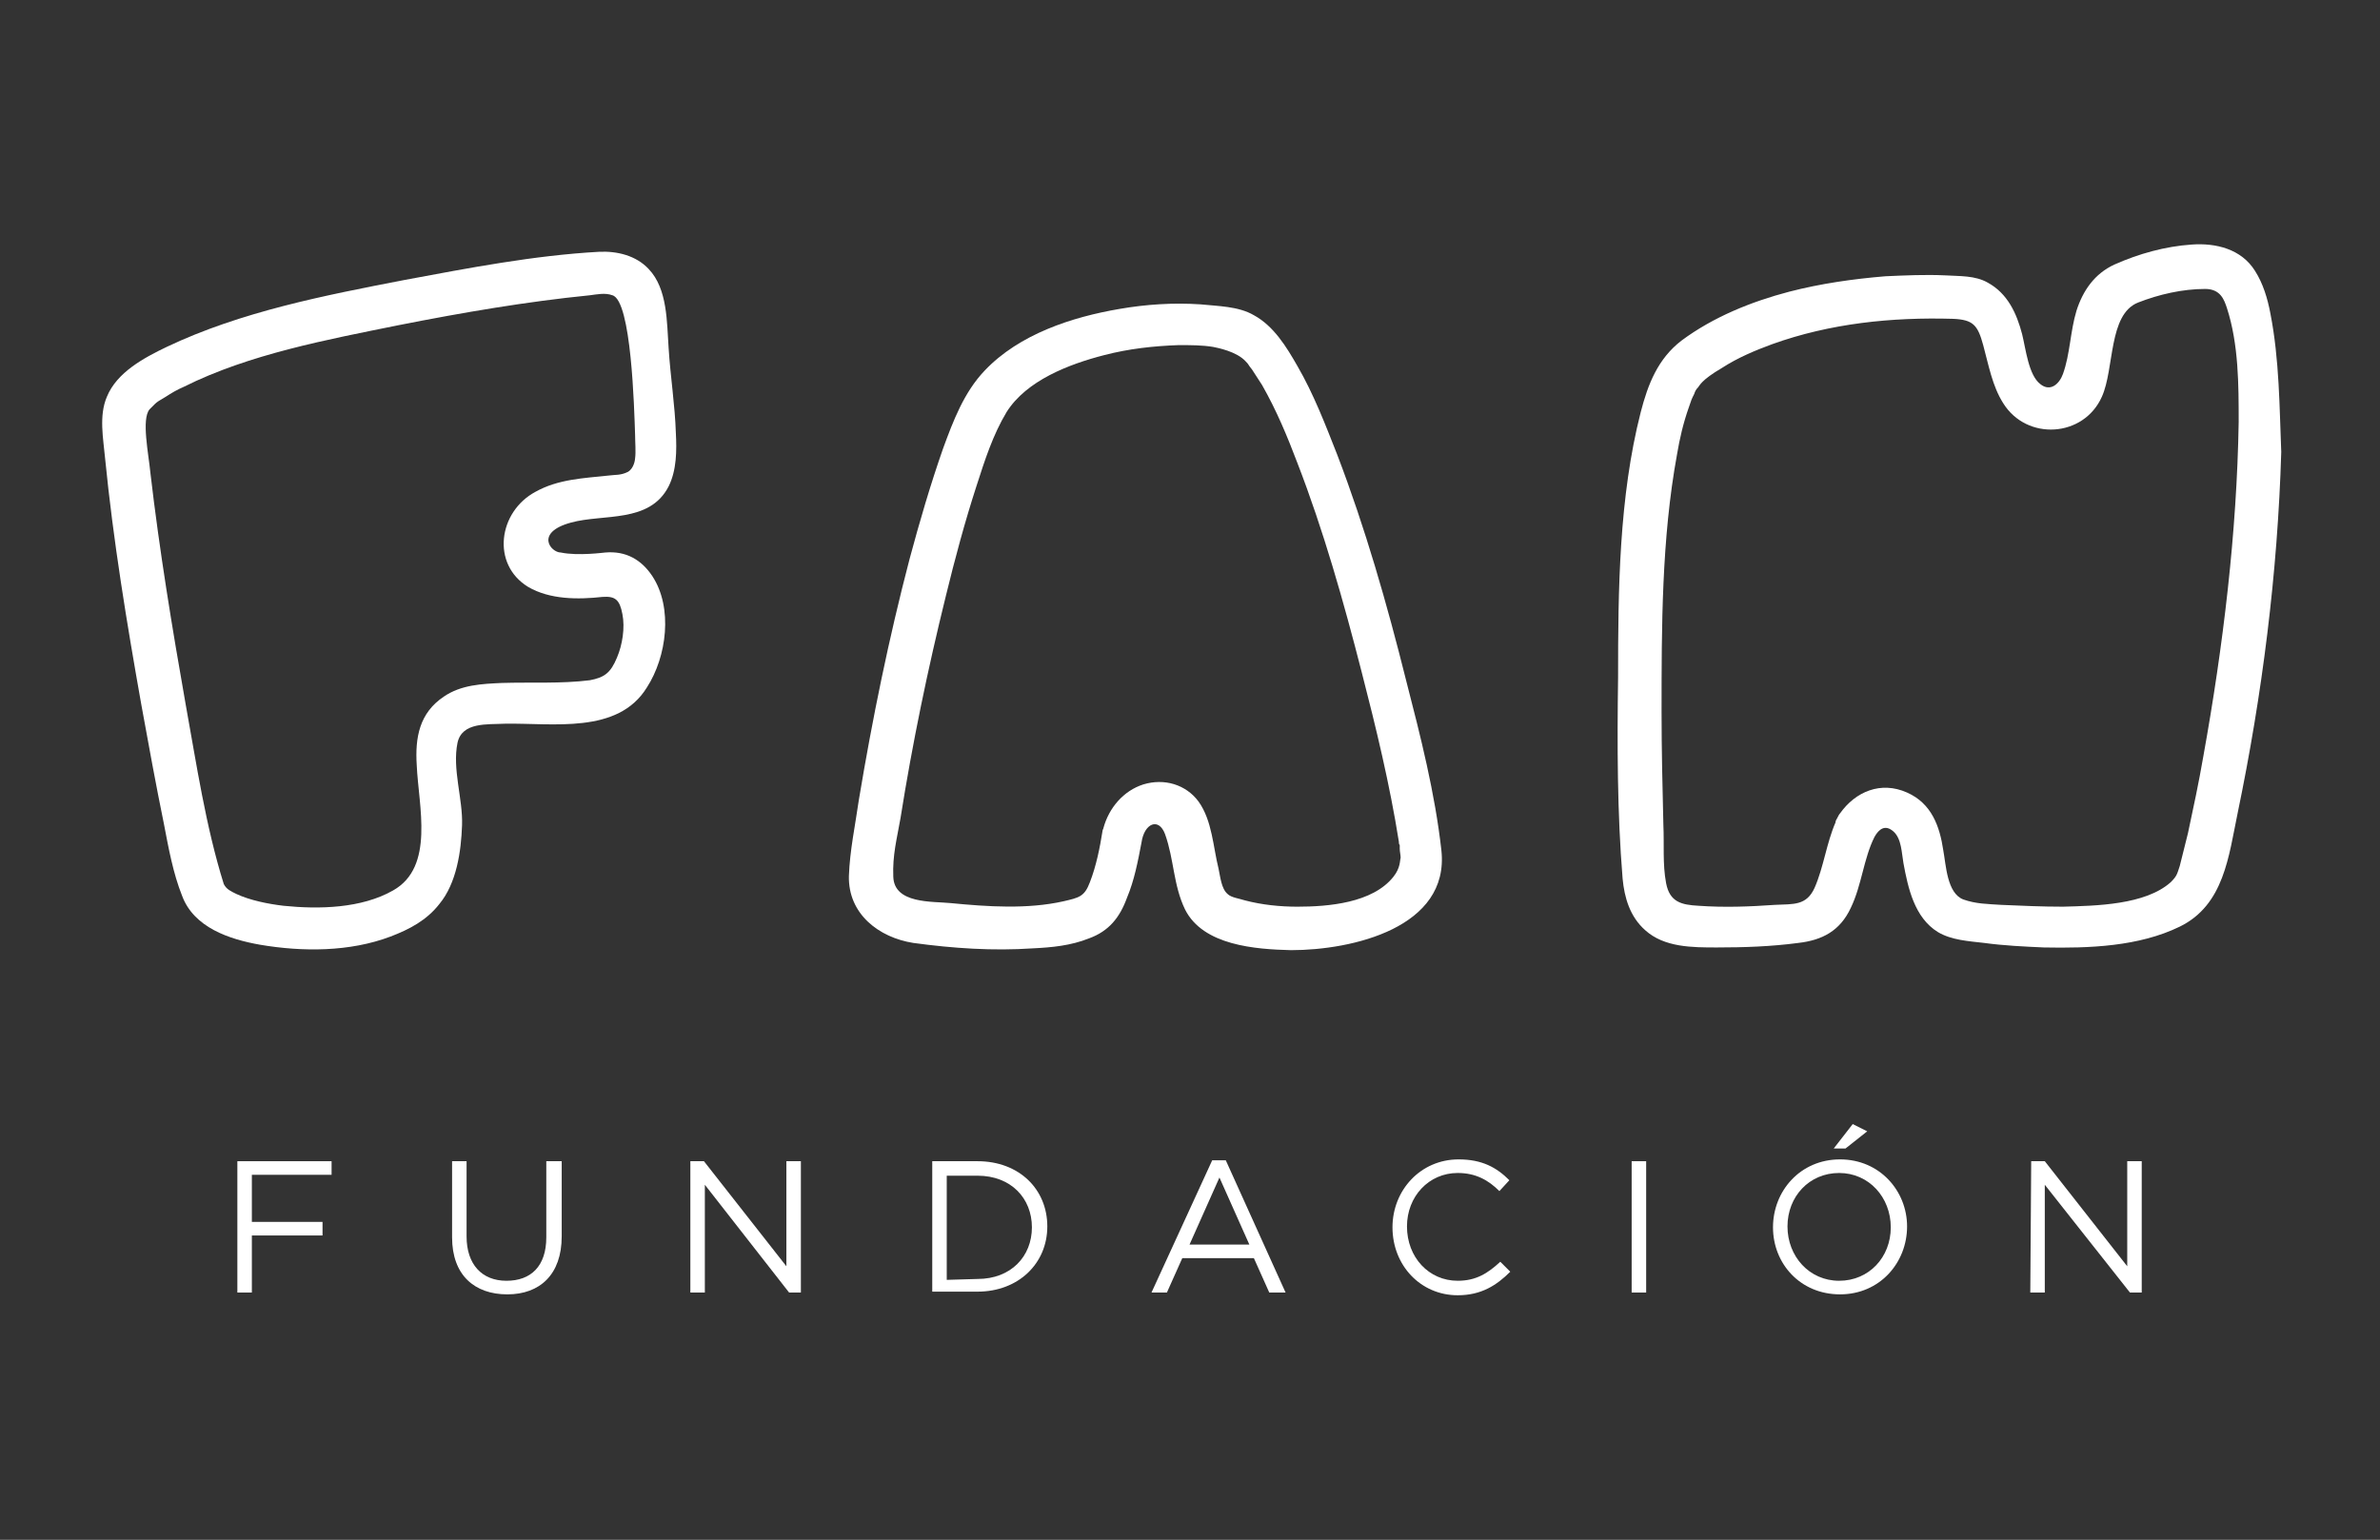 <svg xmlns="http://www.w3.org/2000/svg" xmlns:xlink="http://www.w3.org/1999/xlink" version="1.1" id="Capa_1" x="0px" y="0px" viewBox="0 0 262.7 170" style="enable-background:new 0 0 262.7 170;" xml:space="preserve"><rect x="0" y="0" width="262.7" height="170" fill="#333333" stroke="none"/> <style type="text/css"> .st0{fill:#FFFFFF;} </style> <g> <g> <path class="st0" d="M26.2,128.2h10.4v1.5h-8.8v5.2h7.8v1.5h-7.8v6.3h-1.6L26.2,128.2L26.2,128.2L26.2,128.2z"></path> <path class="st0" d="M49.9,136.6v-8.4h1.6v8.3c0,3.1,1.7,4.9,4.4,4.9s4.4-1.6,4.4-4.8v-8.4H62v8.3c0,4.2-2.4,6.4-6,6.4 S49.9,140.8,49.9,136.6L49.9,136.6L49.9,136.6z"></path> <path class="st0" d="M76.2,128.2h1.5l9.1,11.6v-11.6h1.6v14.5h-1.3l-9.3-11.9v11.9h-1.6L76.2,128.2L76.2,128.2L76.2,128.2z"></path> <path class="st0" d="M102.9,128.2h5c4.6,0,7.7,3.1,7.7,7.2v0c0,4.1-3.2,7.2-7.7,7.2h-5V128.2L102.9,128.2L102.9,128.2z M107.9,141.2c3.7,0,6-2.5,6-5.7v0c0-3.2-2.3-5.7-6-5.7h-3.4v11.5L107.9,141.2L107.9,141.2z"></path> <path class="st0" d="M133.8,128.1h1.5l6.6,14.6h-1.8l-1.7-3.8h-7.9l-1.7,3.8h-1.7L133.8,128.1L133.8,128.1L133.8,128.1z M137.9,137.4l-3.3-7.4l-3.3,7.4H137.9L137.9,137.4L137.9,137.4z"></path> <path class="st0" d="M153.7,135.5L153.7,135.5c0-4.1,3.1-7.5,7.3-7.5c2.6,0,4.2,0.9,5.6,2.3l-1.1,1.2c-1.2-1.2-2.6-2-4.6-2 c-3.2,0-5.6,2.6-5.6,5.9v0c0,3.4,2.4,6,5.6,6c2,0,3.3-0.8,4.7-2.1l1.1,1.1c-1.5,1.5-3.2,2.6-5.8,2.6 C156.8,143,153.7,139.7,153.7,135.5L153.7,135.5L153.7,135.5z"></path> <path class="st0" d="M180.1,128.2h1.6v14.5h-1.6V128.2z"></path> <path class="st0" d="M195.7,135.5L195.7,135.5c0-4,3-7.5,7.4-7.5s7.4,3.5,7.4,7.4v0c0,4-3,7.5-7.4,7.5S195.7,139.5,195.7,135.5 L195.7,135.5L195.7,135.5z M208.7,135.5L208.7,135.5c0-3.3-2.4-6-5.7-6s-5.7,2.6-5.7,5.9v0c0,3.3,2.4,6,5.7,6 S208.7,138.8,208.7,135.5z M204.5,124.1l1.6,0.8l-2.4,1.9h-1.3L204.5,124.1z"></path> <path class="st0" d="M224.2,128.2h1.5l9.1,11.6v-11.6h1.6v14.5h-1.3l-9.4-11.9v11.9h-1.6L224.2,128.2L224.2,128.2L224.2,128.2z"></path> </g> <path class="st0" d="M159.1,93.9c-0.7-6.3-2.3-12.6-3.9-18.8c-2.1-8.4-4.5-16.8-7.6-24.9c-1.3-3.3-2.6-6.7-4.4-9.8 c-1.2-2.1-2.6-4.4-4.8-5.6c-1.7-1-4-1-5.9-1.2c-3-0.2-6,0-8.9,0.5c-5.3,0.9-11.1,2.8-14.9,6.8c-2.3,2.4-3.5,5.6-4.6,8.6 c-1.4,4-2.6,8.1-3.7,12.2c-2.3,8.8-4.1,17.6-5.6,26.6c-0.4,2.8-1,5.6-1.1,8.4c-0.1,4.2,3.3,6.8,7.1,7.4c4.4,0.6,8.8,0.9,13.2,0.6 c2.1-0.1,4.2-0.3,6.2-1.1c2.2-0.8,3.4-2.3,4.2-4.5c0.8-1.9,1.2-4,1.6-6.1c0.3-2.1,1.9-2.8,2.6-0.9c1,2.8,0.9,5.6,2.2,8.3 c2,4,7.8,4.4,11.7,4.5C149.3,104.9,160,102.4,159.1,93.9L159.1,93.9L159.1,93.9z M153.8,96.8c-2.3,2.9-7.2,3.3-10.6,3.3 c-1.9,0-3.9-0.2-5.8-0.7c-0.6-0.2-1.5-0.3-1.9-0.7c-0.7-0.6-0.8-1.9-1-2.8c-0.6-2.4-0.7-5.3-2.2-7.4c-1.4-1.9-3.8-2.6-6.1-1.9 c-2.2,0.7-3.8,2.6-4.4,4.8c0,0.1-0.1,0.2-0.1,0.3c-0.3,1.9-0.7,3.9-1.4,5.7c-0.6,1.6-1.2,1.7-2.9,2.1c-4,0.9-8.4,0.6-12.5,0.2 c-2-0.2-6.2,0.1-6.3-2.9c-0.1-2.4,0.4-4.2,0.8-6.5c1.3-8.2,3-16.4,5-24.5c1-4.1,2.1-8.2,3.4-12.2c0.9-2.8,1.8-5.6,3.3-8.1 c2.2-3.5,6.9-5.3,10.8-6.3c2.7-0.7,5.4-1,8.2-1.1c1.3,0,2.6,0,3.8,0.2c0.5,0.1,2.6,0.5,3.6,1.6c0.4,0.4,0.2,0.3,0.7,0.9 c0.4,0.6,0.7,1.1,1.1,1.7c1.6,2.8,2.8,5.7,3.9,8.6c2.9,7.5,5.1,15.3,7.1,23.1c1.6,6.2,3.1,12.4,4.1,18.7c0,0.1,0,0.3,0.1,0.4 c0,0.1,0,0.3,0,0.4c0,0.3,0.1,0.7,0.1,1C154.5,95,154.6,95.8,153.8,96.8L153.8,96.8L153.8,96.8z"></path> <path class="st0" d="M250.6,34.6c-0.3-1.6-0.8-3.3-1.7-4.7c-1.5-2.4-4.3-3.1-7-2.9c-2.9,0.2-5.8,1-8.5,2.2c-2.2,1-3.5,2.9-4.2,5.1 c-0.7,2.3-0.7,4.8-1.5,7c-0.4,1.1-1.4,2-2.5,1.1c-1.3-1-1.6-3.9-2-5.5c-0.6-2.3-1.6-4.5-3.8-5.7c-1.4-0.8-3.1-0.7-4.7-0.8 c-2.2-0.1-4.4,0-6.6,0.1c-3.6,0.3-7.1,0.8-10.6,1.7c-4.2,1.1-8.4,2.8-11.9,5.4c-2.6,2-3.7,4.8-4.5,7.9c-2.4,9.4-2.5,19.6-2.5,29.3 c-0.1,7.4-0.1,14.9,0.5,22.2c0.2,2.1,0.8,4.2,2.5,5.7c2.1,1.9,5.2,1.9,7.9,1.9c3,0,6-0.1,9-0.5c2.6-0.3,4.6-1.3,5.8-3.9 c1.2-2.5,1.4-5.4,2.6-7.8c0.5-0.9,1.2-1.4,2.1-0.6c0.9,0.8,0.9,2.4,1.1,3.5c0.5,2.7,1.2,6,3.8,7.6c1.5,0.9,3.4,1,5.1,1.2 c2.2,0.3,4.4,0.4,6.6,0.5c5,0.1,10.5-0.1,15-2.3c4.9-2.4,5.4-7.8,6.4-12.6c2.7-13,4.4-26.4,4.8-39.8 C251.6,45,251.6,39.7,250.6,34.6L250.6,34.6L250.6,34.6z M243.2,83.5c-0.5,2.9-1.1,5.7-1.7,8.5c-0.3,1.2-0.6,2.4-0.9,3.6 c-0.3,0.9-0.3,1.1-1,1.8c-2.8,2.5-8.2,2.6-11.9,2.7c-2.3,0-4.5-0.1-6.8-0.2c-1.5-0.1-2.8-0.1-4.2-0.6c-1.8-0.7-1.9-3.8-2.2-5.4 c-0.4-2.7-1.3-5.2-4-6.4c-2.9-1.3-5.7-0.1-7.4,2.3c-0.1,0.1-0.2,0.3-0.3,0.5c-0.1,0.2-0.2,0.3-0.2,0.5c-1,2.3-1.3,4.9-2.3,7.2 c-0.9,2-2.3,1.8-4.4,1.9c-2.8,0.2-5.6,0.3-8.4,0.1c-1.9-0.1-3.2-0.4-3.6-2.5s-0.2-4.3-0.3-6.4c-0.1-4.2-0.2-8.3-0.2-12.5 c0-9.4,0-19.1,1.7-28.4c0.3-1.8,0.7-3.5,1.3-5.2c0.3-0.9,0.3-0.9,0.6-1.5c0.1-0.3,0.2-0.5,0.4-0.7c0.2-0.2,0.3-0.8,2.7-2.2 c1.7-1.1,3.6-1.9,5.5-2.6c6.4-2.3,13.2-3,20-2.8c2.2,0.1,2.7,0.7,3.3,2.9c0.6,2.2,1,4.5,2.2,6.4c2.6,4.2,8.9,3.8,10.9-0.7 c1.4-3.1,0.7-9.1,4-10.4c2.3-0.9,4.9-1.5,7.4-1.5c1.7,0,2.1,1.2,2.4,2.1c1.3,4,1.3,8.5,1.3,12.6C246.9,58.8,245.4,71.3,243.2,83.5 L243.2,83.5L243.2,83.5z"></path> <path class="st0" d="M63,57.7c3.6-1,8.7,0.1,10.8-4c0.9-1.8,0.9-4,0.8-5.9c-0.1-3.1-0.6-6.2-0.8-9.4c-0.2-2.8-0.1-6.5-2.2-8.7 c-1.4-1.5-3.5-2-5.5-1.9c-7.2,0.4-14.4,1.8-21.4,3.1c-8.8,1.7-18.1,3.5-26.3,7.4c-2.5,1.2-5.5,2.8-6.6,5.5 c-0.9,2.1-0.4,4.6-0.2,6.8c0.9,9.1,2.4,18.2,4,27.2c0.8,4.4,1.6,8.8,2.5,13.2c0.5,2.6,1,5.4,2,7.9c1.3,3.5,5.2,4.8,8.6,5.4 c4.7,0.8,9.9,0.8,14.4-0.9c2.1-0.8,4-1.8,5.4-3.6c1.9-2.3,2.4-5.8,2.5-8.7c0.1-2.9-1.1-6.2-0.5-9.1c0.5-2.3,3.3-2,5.2-2.1 c5.3-0.1,12.5,1.2,15.7-4c2.2-3.4,2.9-8.8,0.6-12.3c-1.2-1.8-2.9-2.8-5.2-2.6c-0.1,0-3,0.4-4.9,0C60.8,61,59,58.8,63,57.7L63,57.7 L63,57.7z M16,45.6L16,45.6C16,45.6,15.9,45.6,16,45.6z M15.9,45.8C15.9,46.1,15.9,46,15.9,45.8L15.9,45.8z M58.3,64.8 c2.4,1.4,5.5,1.4,8.2,1.1c1.4-0.1,1.9,0.3,2.2,1.9c0.3,1.5,0,3.4-0.6,4.8c-0.7,1.7-1.4,2.2-3,2.5c-3.2,0.4-6.5,0.2-9.7,0.3 c-2.2,0.1-4.5,0.2-6.4,1.5c-2.7,1.8-3.2,4.5-3,7.6c0.2,4.5,2,11.2-2.6,13.8c-3.5,2-8.2,2.1-12.1,1.7c-1.7-0.2-3.7-0.6-5.2-1.3 c-0.6-0.3-1.1-0.5-1.4-1.1v0c-2-6.4-3-13.2-4.2-19.8c-1.5-8.5-2.9-17-3.9-25.6c-0.2-2.1-1-5.9-0.1-7c0.2-0.2,0.4-0.4,0.6-0.6 c0.2-0.2,0.5-0.4,1.2-0.8c0.6-0.4,1.3-0.8,2-1.1c7.2-3.6,15.8-5.2,23.7-6.8c7.1-1.4,14.1-2.6,21.1-3.3c0.8-0.1,1.7-0.3,2.5,0 c2.1,0.6,2.4,12.5,2.5,15.4c0,0.8,0.1,1.9,0,2.6c0,0.1-0.1,1.1-0.8,1.5c-0.8,0.4-1.4,0.3-2.1,0.4c-2.8,0.3-5.6,0.4-8.1,1.8 C55,56.5,54.2,62.3,58.3,64.8L58.3,64.8L58.3,64.8z"></path> </g> </svg>